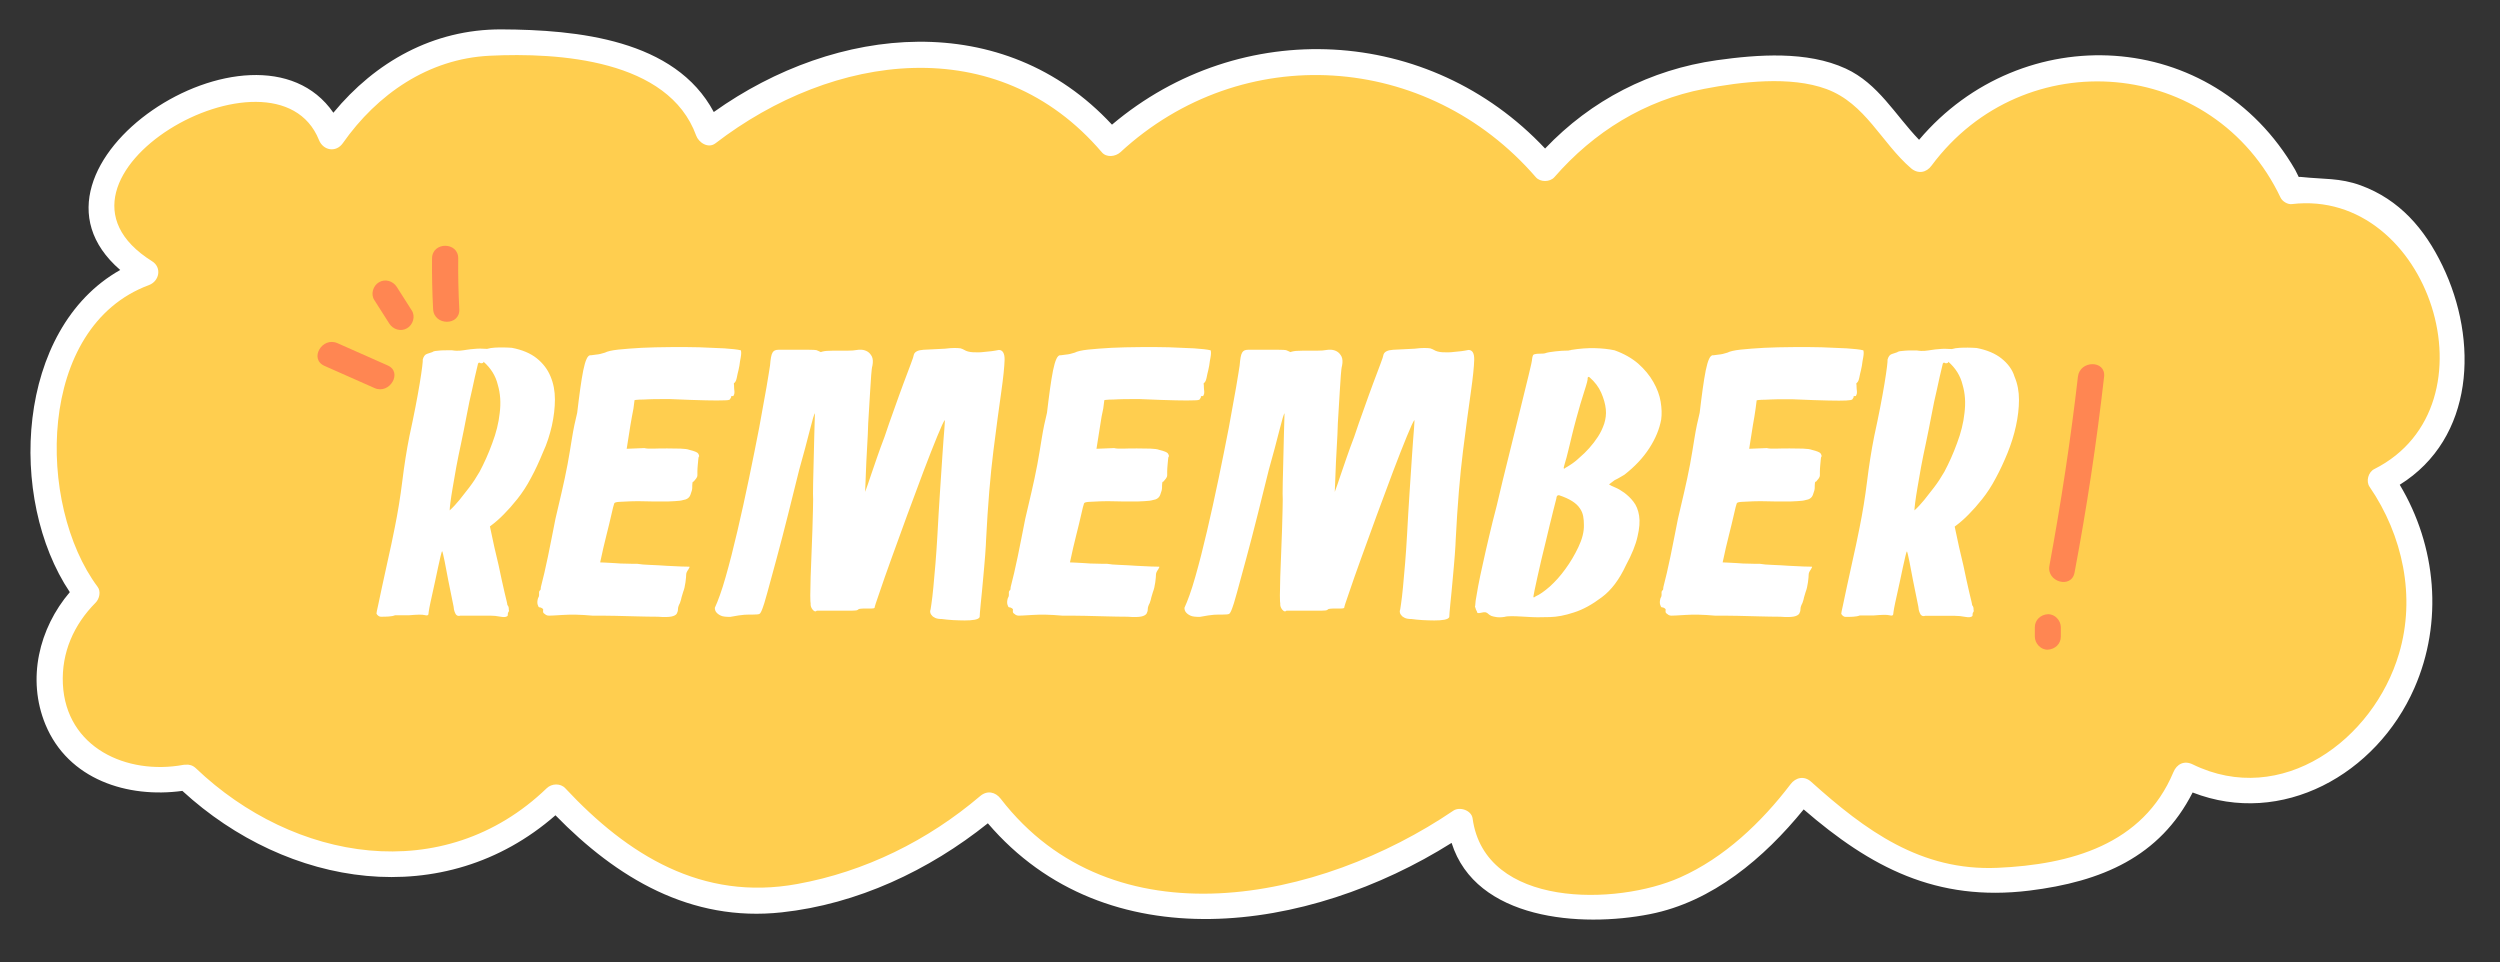 <?xml version="1.0" encoding="UTF-8" standalone="no"?><svg xmlns="http://www.w3.org/2000/svg" xmlns:xlink="http://www.w3.org/1999/xlink" fill="#000000" height="540.3" preserveAspectRatio="xMidYMid meet" version="1" viewBox="-17.1 -16.5 1403.8 540.3" width="1403.8" zoomAndPan="magnify"><rect x="-17.1" y="-16.5" width="1403.8" height="540.3" fill="#333333" stroke="none"/><g id="change1_1"><path d="M1252.2,64.3c11.3,13.3,16.9,25,17.6,26.6 M1269.9,90.9c7.3-1,27.8-2.9,47.9,9.1 c17.2,10.3,24.6,25.1,30.2,36.3c10,20.1,15.1,43.2,11,65.3s-18.3,42.8-39,51.7c5.2,7.5,27.7,41.6,20.1,86.6 c-1.9,11.1-10.1,48.7-45.9,73.1c-24.4,16.6-58,20.5-83.8,6.1c-3.7,9.3-11.7,25.7-28.6,38.3c-16,11.9-32,15-50.7,17.8 c-17.5,2.6-35.4,4.7-52.9,1.8c-32.4-5.4-59.2-27.3-83.5-49.4c-6,8-40.3,52.4-84.6,61.8c-6.2,1.3-16.6,2.6-28.5,3 c-17,0.5-34.6-0.7-49.9-8.2c-15.3-7.4-28-22.2-28.8-39.2c-16.6,11.5-43.4,27.3-79.3,37.6c-27.6,7.9-60.9,15.8-101.8,7 c-33.1-7-63.3-26.7-83.2-54c-15.5,13.5-43.4,34.1-83.3,45.7c-14.6,4.2-35.4,9.9-60.8,7.8c-39.1-3.2-72.9-28.9-99.3-58 c-11.7,11.6-30.6,26.8-57.3,34.4c-78,22.4-145.6-41.2-150.2-45.6c-27.5,6.5-55.1-3.6-68.5-24.5c-15-23.4-5.7-50.6-4.5-53.7 c4.5-12.5,12-20.7,16.7-25.2c-6.9-8.9-17.4-24.9-21.9-47.2c-3.1-15.5-2.2-27.6-1-39.5c1.9-19.2,5.4-38.6,14.2-55.8 s23.4-32.1,41.9-37.6C62.3,135,41.3,122,40.1,99c-1-19.1,11.8-32.6,19.1-39c11.2-9.9,25.3-15.9,39.5-20.4c13.1-4.1,27-7.1,40.4-4.6 c13.5,2.5,26.4,11.7,30,24.9c9.1-13.4,28.5-36.9,60.5-47.6c21.3-7.1,39.1-5.9,70.6-2.5c16.5,1.8,33.3,4.5,48.2,11.8 c14.9,7.3,28,19.9,32.5,35.9C399.6,43,444,12.6,499.7,12.9c21.7,0.1,37.5,4.9,41.1,6c34.6,10.8,56.1,33.1,65.9,44.9 c32.9-31.7,79.3-48.9,125-46.3c45.6,2.6,89.8,25.1,118.8,60.4c9.6-11.3,29.3-31.2,60.7-44.1c11.1-4.5,36.6-11.6,69.2-11.3 c15.1,0.1,31,1.8,43.5,10.4c15.1,10.3,22.7,28.9,37.3,40c26.1-37.5,70.7-57.5,115.2-51.6c36.4,4.8,61,25.4,75.9,43" fill="#ffce4f"/></g><g id="change2_1"><path d="M1354.3,132.5c-9.9-20.5-24-36.9-45.8-44.9c-11.7-4.3-21.2-3.4-33.1-4.7c-0.8-0.1-1.3-0.1-1.7,0 c-0.7-1.3-1.4-2.9-2-4C1225.4-1.2,1118.2-6.2,1060.5,62c-13.4-13.9-22.9-31.6-41.2-40c-21.7-10-49.4-7.9-72.3-4.7 c-37.4,5.3-70.6,22.4-96.5,49.6c-65-69.2-170.9-74.5-243.2-13.4c-60.9-65.6-154.7-56.2-223.6-7.1C362,5.6,307,0.2,264.4,0 c-38.3-0.1-70.8,18.3-94.3,46.8c-43.7-63.3-187.2,30-119.7,88.3C-8.2,168.1-13,263.6,22.1,316C4.8,336.3-2.1,364.8,8.4,390.3 c12.8,31,46.2,41.5,76.9,37.3c59.1,54.3,146.9,68.4,209.5,13.7c34.4,35.2,75.9,60.1,127.1,54.5c42.4-4.6,82.6-23.5,115.7-50 c66.7,78,180,61.6,260.4,11c13.6,43.2,72.5,47.7,111.4,40c35.1-6.9,64.1-31.5,86.3-58.8c37.6,32.5,74.5,52,126.7,45.6 c40.5-5,73.3-18.9,91.7-55.1c50.1,19.5,103.2-10.1,124.5-58.6c16.3-37.1,12.4-79.8-8.2-114.2 C1372.3,229.6,1374.8,174.8,1354.3,132.5z M1330,350.5c-14.3,48.5-66,86.6-115.9,62.2c-4.7-2.3-8.9-0.2-10.8,4.4 c-17.1,40.8-57.9,51.9-98.7,53.7c-43.1,1.9-74.2-20.9-104.8-48.4c-3.8-3.4-8.6-2.4-11.5,1.5c-16.3,21.4-37.2,41.3-62,52.3 c-35.7,15.9-109.6,17.3-116.5-33.1c-0.6-4.6-7.2-6.8-10.8-4.4c-75,50.9-191.1,75.1-254.2-6.7c-3-3.9-7.6-4.8-11.5-1.5 c-29.4,25-64.7,42.5-102.8,49.4c-53.3,9.7-95.1-16.2-130.2-53.8c-2.7-2.9-7.6-2.7-10.4,0c-57.9,55.8-142.2,41.1-197-11.2 c-1.8-1.7-3.8-2.2-5.7-2c-0.5,0-0.9,0-1.4,0.1c-31.7,5.8-65.9-9.6-67.6-45.5c-0.8-17.6,6.1-33.2,18.4-45.6c2.1-2.1,3.1-6.3,1.1-8.9 C3.4,267,3.3,167,66.5,143.6c5.9-2.2,7.4-9.9,1.8-13.4C-6.2,83.6,137.7,1.7,162,62.1c2.4,6,9.6,7.2,13.4,1.8 c19.3-27.5,48-47.4,82.4-49.1c38.9-1.9,100.5,2.1,116,44.8c1.4,3.9,6.7,7.5,10.8,4.4c66.1-50.8,158.3-63.8,217,5 c2.6,3.1,7.6,2.5,10.4,0c68.5-63.2,172.5-56.3,233.3,14c2.5,2.9,7.9,2.8,10.4,0c22.2-25.5,50.8-43.2,84.1-49.6 c20.7-4,48.4-7.4,68.7,0.1c21.9,8.1,30.8,30.1,47.5,44.5c3.9,3.3,8.6,2.5,11.5-1.5c52-70,158.5-60.9,196,18c1,2.1,4,3.9,6.3,3.6 c77.1-9.1,116.9,113.3,46.3,148.8c-3.4,1.7-4.8,6.9-2.6,10C1332.1,284.1,1339.5,318.6,1330,350.5z M292.8,222.5 c1.1-5.1,1.7-10,1.7-14.7s-0.8-9-2.5-13c-1.6-3.9-4.2-7.3-7.7-10.1s-8.2-4.8-14-5.9c-1.7-0.1-3.4-0.2-4.9-0.2c-1.4,0-3,0-4.6,0.1 s-3.1,0.3-4.4,0.7c-2.9-0.2-5.1-0.2-6.9,0c-1.7,0.1-3.2,0.3-4.5,0.5s-2.5,0.4-3.8,0.5c-1.2,0.1-2.7,0.1-4.4-0.2c-0.9,0-1.9,0-3.1,0 s-2.4,0-3.5,0.1c-1.2,0.1-2.1,0.2-3,0.3c-0.9,0.2-1.4,0.4-1.5,0.6c-0.9,0.3-1.9,0.6-3,1c-1.2,0.4-1.9,1.4-2.4,3.1 c0.1,1-0.4,5.5-1.7,13.4s-3.2,17.8-5.8,29.7c-1.6,8-2.9,16.4-4,25.3c-1.1,8.9-2.5,17.5-4.2,25.9c-1.3,6.6-2.6,12.7-3.9,18.4 c-1.3,5.7-2.4,10.8-3.3,15.1c-0.9,4.4-1.7,7.8-2.2,10.4c-0.6,2.6-0.9,4.1-0.9,4.5c0.1,0.3,0.3,0.6,0.6,0.9c0.6,0.6,1.2,0.9,1.9,0.9 c1.3,0,2.7,0,4.2-0.1s2.7-0.3,3.7-0.7h1.9h5.8c4.6-0.4,7.6-0.5,9-0.1s2.1,0.1,2.1-0.7c0-0.4,0.2-1.6,0.5-3.4 c0.4-1.9,0.8-4.1,1.4-6.6c0.6-2.6,1.2-5.3,1.8-8.2c0.6-2.9,1.2-5.6,1.7-8s1-4.5,1.4-6.2s0.7-2.7,0.9-2.8c0.3,0.6,0.7,2.5,1.4,5.8 c0.6,3.3,1.3,6.8,2,10.5c0.9,4.4,1.9,9.3,3,14.8c0.1,1.3,0.3,2.3,0.6,3c0.6,1.8,1.6,2.6,3.2,2.1h8.8h7.9c1.9,0,3.8,0.2,5.9,0.6 s3.4,0.2,4-0.6c0-1,0.1-1.7,0.4-2c0.3-0.4,0.4-0.8,0.2-1.4c0-0.4,0-0.9-0.1-1.3s-0.3-0.9-0.7-1.3c0-0.1-0.1-0.9-0.4-2.1 c-0.3-1.3-0.7-3-1.2-5c-0.5-2.1-1-4.4-1.6-7.1c-0.6-2.6-1.1-5.3-1.7-8c-1.6-6.4-3.2-13.7-4.9-21.9c2.7-2,5.4-4.3,7.9-6.9 c2.3-2.3,4.8-5.1,7.5-8.5s5.3-7.3,7.7-11.9c2.4-4.4,4.6-9.2,6.6-14.1C290.1,232.6,291.6,227.6,292.8,222.5z M263.5,215.4 c-0.6,5.6-2,11.2-4.2,17c-2.1,5.8-4.5,11.1-7.1,16c-1.9,3.3-3.8,6.2-5.8,8.8c-2,2.6-3.8,4.8-5.4,6.9c-1.9,2.3-3.7,4.3-5.6,6 c0-0.6,0.1-2,0.4-4.3c0.3-2.3,0.7-5.1,1.3-8.5c0.6-3.3,1.2-7.2,2-11.5s1.7-8.7,2.7-13.3c1.1-5.3,2.2-10.6,3.2-16s2-10.1,3-14.2 c1-4.8,2.1-9.6,3.2-14.1c0-0.3,0.1-0.6,0.4-0.9c0.3-0.3,0.7-0.2,1.3,0.2c1.1,0,1.6-0.3,1.5-0.9c4.1,3.6,6.8,7.9,8,12.9 C263.9,204.5,264.2,209.8,263.5,215.4z M336.9,222.2l-2.1,13.3l9.9-0.4c1.1,0.3,2.9,0.4,5.4,0.3c2.4-0.1,4.9-0.1,7.5-0.1 s5,0.1,7.4,0.1c2.4,0.1,4,0.3,5,0.7c2.9,0.7,4.5,1.4,4.9,2s0.6,1.2,0.6,1.6c-0.3,0.3-0.5,0.9-0.5,1.8c-0.1,0.9-0.2,2-0.3,3.2 c-0.1,1.2-0.2,2.4-0.2,3.4c0,1.1,0,1.8,0,2.2c0,0.7-0.3,1.4-0.7,1.9c-0.5,0.6-1,1.2-1.4,1.7c-0.4,0-0.7,0.3-0.7,1.1 c-0.1,0.7-0.1,1.5-0.1,2.4s-0.3,2.1-1,3.9c-0.6,1.7-2,2.7-4.2,3c-0.9,0.3-2.4,0.5-4.6,0.6c-2.2,0.2-4.8,0.2-7.6,0.2 c-2.9,0-5.8,0-8.8-0.1s-5.8-0.1-8.4,0s-4.7,0.2-6.4,0.3c-1.7,0.1-2.7,0.4-2.8,0.9c-0.3,0.7-0.8,2.8-1.6,6.3 c-0.8,3.5-1.7,7.3-2.7,11.2c-1.2,4.7-2.4,9.9-3.6,15.6c0.1,0,1,0,2.6,0.1s3.4,0.2,5.6,0.3c2.1,0.2,4.4,0.3,6.7,0.3 c2.4,0.1,4.4,0.1,6.1,0.1c1.6,0.3,3.9,0.5,7,0.6s6.1,0.3,9.2,0.5s5.8,0.3,8.4,0.4c2.5,0.1,4,0.1,4.4,0.1s0.2,0.5-0.5,1.6 c-0.8,1.1-1.2,2-1.2,2.9c0,0.7-0.1,2.1-0.4,4.3s-0.7,3.9-1.3,5.4c-0.4,1.3-0.7,2.3-0.9,3c-0.1,0.7-0.4,1.8-0.9,3.2 c-0.7,1.3-1.1,2.4-1.1,3.4s-0.3,1.9-0.7,2.6s-1.5,1.3-3,1.6c-1.5,0.3-4,0.4-7.6,0.1c-3.9,0-7.9-0.1-12-0.2 c-3.6-0.1-7.5-0.2-11.9-0.3c-4.4-0.1-8.6-0.1-12.8-0.1c-6.6-0.6-12.1-0.7-16.6-0.4c-4.5,0.3-7.1,0.4-7.8,0.4c-0.6,0-1.2-0.1-1.7-0.4 c-0.4-0.3-0.8-0.6-1.2-0.9c-0.4-0.3-0.5-0.8-0.5-1.5c0.3-0.4,0.1-0.9-0.4-1.3c-0.6-0.4-1.1-0.6-1.7-0.6c-0.3,0-0.6-0.5-0.9-1.5 s-0.2-2.2,0.2-3.6c0.4-0.6,0.6-1.2,0.6-1.7V316c0-0.4,0.2-0.7,0.5-1c0.4-0.2,0.5-0.8,0.5-1.8c1.3-4.9,2.6-10.6,4-17.3 c1.4-6.6,2.7-13.7,4.2-21.1c1.1-4.8,2.3-9.9,3.5-15c1.2-5.1,2.3-10.4,3.3-15.6c0.9-4.9,1.7-9.8,2.5-14.8s1.8-9.7,2.9-14.1 c0.6-4.8,1.1-9.3,1.7-13.4c0.6-4.1,1.1-7.5,1.7-10.4s1.2-5,1.9-6.5c0.7-1.5,1.5-2.2,2.4-2c1-0.1,2-0.3,3-0.4 c1.4-0.1,3.1-0.5,4.9-1.1c1.3-0.7,3.8-1.3,7.5-1.7s8.1-0.7,13.1-1c5-0.2,10.3-0.4,16-0.4c5.6-0.1,11.1,0,16.3,0.1 c5.2,0.2,9.9,0.4,14.1,0.6c4.2,0.3,7.3,0.6,9.3,1.1c0.1,0.3,0.2,0.8,0.2,1.5s-0.1,1.6-0.3,2.7c-0.2,1.1-0.5,2.5-0.7,4.4 c-0.4,2-0.7,3.5-1,4.5c-0.2,1-0.4,1.8-0.5,2.4c-0.1,0.6-0.3,1-0.4,1.4s-0.4,0.8-0.9,1.4c-0.3,0-0.4,0.3-0.3,0.7 c0.1,0.5,0.1,1,0.1,1.6c0,0.7,0.1,1.5,0.2,2.4v0.9c0,0.3-0.1,0.6-0.2,0.9c-0.1,0.3-0.3,0.6-0.4,0.9c-0.7,0-1.1,0-1.2,0.1 s-0.1,0.3-0.1,0.7c-0.3,0.4-0.5,0.8-0.7,1.1s-1.3,0.5-3.3,0.5c-2,0.1-5.3,0.1-9.9,0s-11.3-0.3-20.1-0.7c-1.6,0-3.4,0-5.6,0 c-2.1,0-4.3,0-6.4,0.1s-4,0.2-5.6,0.2c-1.6,0.1-2.4,0.2-2.6,0.3c0,0.3-0.2,1.9-0.6,4.7C338,215.8,337.5,218.9,336.9,222.2z M547,185.6c-0.1,3.7-0.7,9.8-1.9,18.2s-2.7,19.4-4.4,33s-3.1,30.2-4.1,49.9c0,1.3-0.2,4.1-0.5,8.5c-0.4,4.4-0.7,9-1.2,13.8 c-0.4,4.9-0.9,9.4-1.3,13.5c-0.4,4.1-0.6,6.6-0.6,7.5c-0.3,0.7-1.2,1.2-2.8,1.5s-3.4,0.4-5.6,0.4c-2.1,0-4.4-0.1-6.6-0.2 c-2.3-0.1-4.4-0.4-6.2-0.6c-1.6,0-2.8-0.2-3.7-0.6c-0.9-0.4-1.6-0.9-2-1.5c-0.6-0.6-0.9-1.3-0.9-2.4c0.1-0.1,0.4-1.4,0.7-3.9 c0.4-2.4,0.7-5.6,1.1-9.4c0.4-3.9,0.7-8.4,1.2-13.5c0.4-5.1,0.8-10.5,1.1-16.1c0.4-7.9,0.9-15.7,1.4-23.6c0.5-7.9,1-14.9,1.4-21.1 c0.4-6.2,0.8-11.1,1.1-14.8c0.3-3.6,0.3-5.2,0.2-4.8c-0.6,0.7-2,3.7-4.2,9.1c-2.2,5.4-4.8,11.9-7.7,19.6c-2.9,7.7-6,16-9.2,24.7 c-3.2,8.8-6.2,17-8.9,24.5c-2.7,7.6-5,13.9-6.7,19.1c-1.8,5.1-2.7,7.9-2.7,8.4c-0.3,0.3-0.9,0.4-1.8,0.4s-1.9,0-3,0s-2,0-2.9,0.1 s-1.3,0.2-1.3,0.3c-0.4,0.4-1,0.7-1.8,0.7c-0.8,0.1-2.2,0.1-4.2,0.1h-17.4c-0.7,0.7-1.5,0.5-2.4-0.6s-1.2-2.3-1.1-3.4 c-0.1-0.3-0.2-1.8-0.2-4.6c0-2.8,0.1-6.2,0.2-10.3c0.1-4.1,0.3-8.5,0.5-13.2s0.4-9.2,0.5-13.4c0.1-4.2,0.2-7.9,0.3-11 c0.1-3.1,0.1-5.1,0.1-6c-0.1-1.1-0.1-4.3,0-9.3c0.1-5.1,0.3-10.5,0.4-16.4c0.1-6.9,0.4-14.4,0.6-22.7c-0.4,0.4-1.4,3.7-2.9,9.7 c-1.5,6.1-3.5,13.4-5.9,22c-2,8-4.1,16.4-6.3,25.3c-2.2,8.9-4.4,17.1-6.4,24.6c-2.1,7.6-3.8,13.9-5.2,19.1c-1.4,5.1-2.3,8-2.6,8.6 c-0.7,2-1.3,3.1-1.8,3.4s-1.8,0.4-3.7,0.4c-1.6,0-3.2,0-4.8,0.1c-1.6,0.1-4.3,0.5-8,1.2c-2.4,0-4.2-0.2-5.2-0.7 c-1.1-0.5-1.9-1.1-2.5-1.8c-0.6-0.7-0.9-1.6-0.9-2.6c1.8-3.9,3.9-9.6,6.1-17.4c2.2-7.7,4.4-16.3,6.6-25.8s4.4-19.3,6.5-29.5 c2.1-10.1,4-19.6,5.7-28.4c1.6-8.8,3-16.4,4.1-22.7s1.7-10.5,2-12.3c0.3-3.7,0.7-6.1,1.4-7.2c0.6-1.1,1.7-1.6,3.3-1.6h17.3 c2.1,0,3.5,0.1,4,0.2c0.5,0.2,1.3,0.5,2.5,1.1c1.1-0.4,2.6-0.7,4.3-0.7c1.7-0.1,3.5-0.1,5.4-0.1c1.8,0,3.7,0,5.6,0 c1.8,0,3.6-0.1,5.1-0.4c0.6-0.1,1.4-0.2,2.6-0.1c1.1,0.1,2.2,0.4,3.2,1s1.8,1.5,2.5,2.8c0.6,1.3,0.7,3,0.3,5.1 c-0.3,1-0.5,2.8-0.7,5.4c-0.2,2.6-0.4,5.6-0.6,9.2c-0.2,3.6-0.5,7.4-0.7,11.6c-0.3,4.1-0.5,8.3-0.6,12.4c-0.6,9.9-1.1,20.6-1.5,32.3 c1-2.7,2.1-5.8,3.2-9.2c1-2.9,2.1-6.1,3.4-9.9c1.3-3.7,2.7-7.7,4.3-11.8c1.7-5.1,3.5-10.3,5.4-15.5c1.8-5.2,3.6-10,5.2-14.4 s3-8,4.1-10.9s1.7-4.7,1.8-5.5c0.6-1.6,2.4-2.4,5.4-2.6s7-0.3,12-0.6c2.3-0.3,4.1-0.4,5.5-0.4s2.5,0.1,3.3,0.2 c0.9,0.3,1.6,0.6,2.1,0.9c1.1,0.7,2.8,1.2,4.9,1.3s4.3,0.1,6.4-0.2c2.6-0.2,5.3-0.5,8.1-1.1C545.9,180,547.1,181.9,547,185.6z M600.7,222.2l-2.1,13.3l9.9-0.4c1.1,0.3,2.9,0.4,5.4,0.3c2.4-0.1,4.9-0.1,7.5-0.1s5,0.1,7.4,0.1c2.4,0.1,4,0.3,5,0.7 c2.9,0.7,4.5,1.4,4.9,2s0.6,1.2,0.6,1.6c-0.3,0.3-0.5,0.9-0.5,1.8c-0.1,0.9-0.2,2-0.3,3.2s-0.2,2.4-0.2,3.4c0,1.1,0,1.8,0,2.2 c0,0.7-0.3,1.4-0.7,1.9c-0.5,0.6-1,1.2-1.4,1.7c-0.4,0-0.7,0.3-0.7,1.1c-0.1,0.7-0.1,1.5-0.1,2.4s-0.3,2.1-1,3.9 c-0.6,1.7-2,2.7-4.2,3c-0.9,0.3-2.4,0.5-4.6,0.6c-2.2,0.2-4.8,0.2-7.6,0.2c-2.9,0-5.8,0-8.8-0.1s-5.8-0.1-8.4,0 c-2.6,0.1-4.7,0.2-6.4,0.3c-1.7,0.1-2.7,0.4-2.8,0.9c-0.3,0.7-0.8,2.8-1.6,6.3s-1.7,7.3-2.7,11.2c-1.2,4.7-2.4,9.9-3.6,15.6 c0.1,0,1,0,2.6,0.1s3.4,0.2,5.6,0.3c2.1,0.2,4.4,0.3,6.7,0.3c2.4,0.1,4.4,0.1,6.1,0.1c1.6,0.3,3.9,0.5,7,0.6s6.1,0.3,9.2,0.5 c3.1,0.2,5.8,0.3,8.4,0.4c2.5,0.1,4,0.1,4.4,0.1s0.2,0.5-0.5,1.6c-0.8,1.1-1.2,2-1.2,2.9c0,0.7-0.1,2.1-0.4,4.3s-0.7,3.9-1.3,5.4 c-0.4,1.3-0.7,2.3-0.9,3c-0.1,0.7-0.4,1.8-0.9,3.2c-0.7,1.3-1.1,2.4-1.1,3.4s-0.3,1.9-0.7,2.6c-0.5,0.7-1.5,1.3-3,1.6 c-1.5,0.3-4,0.4-7.6,0.1c-3.9,0-7.9-0.1-12-0.2c-3.6-0.1-7.5-0.2-11.9-0.3c-4.4-0.1-8.6-0.1-12.8-0.1c-6.6-0.6-12.1-0.7-16.6-0.4 c-4.5,0.3-7.1,0.4-7.8,0.4c-0.6,0-1.2-0.1-1.7-0.4c-0.4-0.3-0.8-0.6-1.2-0.9s-0.5-0.8-0.5-1.5c0.3-0.4,0.1-0.9-0.4-1.3 c-0.6-0.4-1.1-0.6-1.7-0.6c-0.3,0-0.6-0.5-0.9-1.5c-0.3-1-0.2-2.2,0.2-3.6c0.4-0.6,0.6-1.2,0.6-1.7V316c0-0.4,0.2-0.7,0.5-1 c0.4-0.2,0.5-0.8,0.5-1.8c1.3-4.9,2.6-10.6,4-17.3c1.4-6.6,2.7-13.7,4.2-21.1c1.1-4.8,2.3-9.9,3.5-15c1.2-5.1,2.3-10.4,3.3-15.6 c0.9-4.9,1.7-9.8,2.5-14.8s1.8-9.7,2.9-14.1c0.6-4.8,1.1-9.3,1.7-13.4c0.6-4.1,1.1-7.5,1.7-10.4c0.6-2.9,1.2-5,1.9-6.5 s1.5-2.2,2.4-2c1-0.1,2-0.3,3-0.4c1.4-0.1,3.1-0.5,4.9-1.1c1.3-0.7,3.8-1.3,7.5-1.7s8.1-0.7,13.1-1c5-0.2,10.3-0.4,16-0.4 c5.6-0.1,11.1,0,16.3,0.1c5.2,0.2,9.9,0.4,14.1,0.6c4.2,0.3,7.3,0.6,9.3,1.1c0.1,0.3,0.2,0.8,0.2,1.5s-0.1,1.6-0.3,2.7 c-0.2,1.1-0.5,2.5-0.7,4.4c-0.4,2-0.7,3.5-1,4.5c-0.2,1-0.4,1.8-0.5,2.4c-0.1,0.6-0.3,1-0.4,1.4c-0.1,0.4-0.4,0.8-0.9,1.4 c-0.3,0-0.4,0.3-0.3,0.7c0.1,0.5,0.1,1,0.1,1.6c0,0.7,0.1,1.5,0.2,2.4v0.9c0,0.3-0.1,0.6-0.2,0.9c-0.1,0.3-0.3,0.6-0.4,0.9 c-0.7,0-1.1,0-1.2,0.1c-0.1,0.1-0.1,0.3-0.1,0.7c-0.3,0.4-0.5,0.8-0.7,1.1s-1.3,0.5-3.3,0.5c-2,0.1-5.3,0.1-9.9,0 c-4.6-0.1-11.3-0.3-20.1-0.7c-1.6,0-3.4,0-5.6,0c-2.1,0-4.3,0-6.4,0.1c-2.1,0.1-4,0.2-5.6,0.2c-1.6,0.1-2.4,0.2-2.6,0.3 c0,0.3-0.2,1.9-0.6,4.7C601.7,215.8,601.2,218.9,600.7,222.2z M810.7,185.6c-0.1,3.7-0.7,9.8-1.9,18.2s-2.7,19.4-4.4,33 s-3.1,30.2-4.1,49.9c0,1.3-0.2,4.1-0.5,8.5c-0.4,4.4-0.7,9-1.2,13.8c-0.4,4.9-0.9,9.4-1.3,13.5c-0.4,4.1-0.6,6.6-0.6,7.5 c-0.3,0.7-1.2,1.2-2.8,1.5s-3.4,0.4-5.6,0.4s-4.4-0.1-6.6-0.2c-2.3-0.1-4.4-0.4-6.2-0.6c-1.6,0-2.8-0.2-3.7-0.6s-1.6-0.9-2-1.5 c-0.6-0.6-0.9-1.3-0.9-2.4c0.1-0.1,0.4-1.4,0.7-3.9c0.4-2.4,0.7-5.6,1.1-9.4c0.4-3.9,0.7-8.4,1.2-13.5c0.4-5.1,0.8-10.5,1.1-16.1 c0.4-7.9,0.9-15.7,1.4-23.6c0.5-7.9,1-14.9,1.4-21.1c0.4-6.2,0.8-11.1,1.1-14.8c0.3-3.6,0.3-5.2,0.2-4.8c-0.6,0.7-2,3.7-4.2,9.1 c-2.2,5.4-4.8,11.9-7.7,19.6c-2.9,7.7-6,16-9.2,24.7c-3.2,8.8-6.2,17-8.9,24.5c-2.7,7.6-5,13.9-6.7,19.1c-1.8,5.1-2.7,7.9-2.7,8.4 c-0.3,0.3-0.9,0.4-1.8,0.4c-0.9,0-1.9,0-3,0s-2,0-2.9,0.1s-1.3,0.2-1.3,0.3c-0.4,0.4-1,0.7-1.8,0.7c-0.8,0.1-2.2,0.1-4.2,0.1h-17.4 c-0.7,0.7-1.5,0.5-2.4-0.6s-1.2-2.3-1.1-3.4c-0.1-0.3-0.2-1.8-0.2-4.6c0-2.8,0.1-6.2,0.2-10.3c0.1-4.1,0.3-8.5,0.5-13.2 s0.4-9.2,0.5-13.4c0.1-4.2,0.2-7.9,0.3-11s0.1-5.1,0.1-6c-0.1-1.1-0.1-4.3,0-9.3c0.1-5.1,0.3-10.5,0.4-16.4 c0.1-6.9,0.4-14.4,0.6-22.7c-0.4,0.4-1.4,3.7-2.9,9.7c-1.5,6.1-3.5,13.4-5.9,22c-2,8-4.1,16.4-6.3,25.3s-4.4,17.1-6.4,24.6 c-2.1,7.6-3.8,13.9-5.2,19.1c-1.4,5.1-2.3,8-2.6,8.6c-0.7,2-1.3,3.1-1.8,3.4s-1.8,0.4-3.7,0.4c-1.6,0-3.2,0-4.8,0.1s-4.3,0.5-8,1.2 c-2.4,0-4.2-0.2-5.2-0.7c-1.1-0.5-1.9-1.1-2.5-1.8c-0.6-0.7-0.9-1.6-0.9-2.6c1.8-3.9,3.9-9.6,6.1-17.4c2.2-7.7,4.4-16.3,6.6-25.8 c2.2-9.5,4.4-19.3,6.5-29.5c2.1-10.1,4-19.6,5.7-28.4c1.6-8.8,3-16.4,4.1-22.7s1.7-10.5,2-12.3c0.3-3.7,0.7-6.1,1.4-7.2 c0.6-1.1,1.7-1.6,3.3-1.6H701c2.1,0,3.5,0.1,4,0.2c0.5,0.2,1.3,0.5,2.5,1.1c1.1-0.4,2.6-0.7,4.3-0.7c1.7-0.1,3.5-0.1,5.4-0.1 c1.8,0,3.7,0,5.6,0c1.8,0,3.6-0.1,5.1-0.4c0.6-0.1,1.4-0.2,2.6-0.1c1.1,0.1,2.2,0.4,3.2,1s1.8,1.5,2.5,2.8c0.6,1.3,0.7,3,0.3,5.1 c-0.3,1-0.5,2.8-0.7,5.4c-0.2,2.6-0.4,5.6-0.6,9.2c-0.2,3.6-0.5,7.4-0.7,11.6c-0.3,4.1-0.5,8.3-0.6,12.4c-0.6,9.9-1.1,20.6-1.5,32.3 c1-2.7,2.1-5.8,3.2-9.2c1-2.9,2.1-6.1,3.4-9.9c1.3-3.7,2.7-7.7,4.3-11.8c1.7-5.1,3.5-10.3,5.4-15.5c1.8-5.2,3.6-10,5.2-14.4 c1.6-4.4,3-8,4.1-10.9s1.7-4.7,1.8-5.5c0.6-1.6,2.4-2.4,5.4-2.6c3-0.1,7-0.3,12-0.6c2.3-0.3,4.1-0.4,5.5-0.4s2.5,0.1,3.3,0.2 c0.9,0.3,1.6,0.6,2.1,0.9c1.1,0.7,2.8,1.2,4.9,1.3c2.1,0.1,4.3,0.1,6.4-0.2c2.6-0.2,5.3-0.5,8.1-1.1 C809.7,180,810.8,181.9,810.7,185.6z M895,250.1c5.9-4.6,10.5-9.5,14-14.9s5.7-10.7,6.7-16.2c0.4-2.9,0.3-6.2-0.3-9.9 s-2-7.4-4.1-11.1c-2.1-3.7-4.9-7.1-8.5-10.3c-3.6-3.1-8-5.6-13.3-7.5c-3.3-0.7-7-1.1-11-1.2c-4.1-0.1-8.5,0.2-13.4,1 c-0.1,0.1-0.4,0.2-0.9,0.2c-0.4,0.2-1.2,0.2-2.4,0.2c-1,0-2.8,0.1-5.5,0.4c-2.7,0.3-4.6,0.6-5.9,1.1c-0.3,0.1-1.2,0.2-2.7,0.2 s-2.3,0.1-2.5,0.2c-0.3,0-0.6,0.1-1.1,0.3c-0.4,0.2-0.7,1-0.9,2.5c0,0.7-0.6,3.7-1.9,8.9c-1.3,5.2-2.9,11.8-4.8,19.6 c-1.9,7.9-4.1,16.5-6.4,25.9c-2.4,9.4-4.6,18.8-6.8,28.1c-1.6,6-3,11.8-4.3,17.3c-1.3,5.6-2.5,10.7-3.5,15.4 c-1.1,4.7-1.9,8.9-2.6,12.4c-0.6,3.6-1.1,6.3-1.4,8.1c-0.1,1-0.2,1.7-0.2,2.2s-0.1,0.9-0.2,1.2c0,0.1,0.1,0.3,0.2,0.4l0.4,1.3 c0.4,0.7,0.7,1.2,0.7,1.6c0.1,0.3,0.7,0.4,2,0.1s2.1-0.4,2.6-0.3c0.4,0.1,0.8,0.3,1.1,0.5c0.6,0.6,1.3,1.1,2.1,1.5 c0.7,0.3,1.7,0.5,2.9,0.7s2.7,0.2,4.6-0.1c1-0.3,2.4-0.4,4.1-0.4c1.7,0,3.5,0.1,5.4,0.2s3.6,0.2,5.4,0.3c1.7,0.1,3.1,0.1,4.3,0.1 c0.4,0,2.6,0,6.4-0.1c3.9-0.1,8.3-0.9,13.4-2.6c5.1-1.6,10.3-4.5,15.6-8.5c5.4-4,9.9-10,13.6-18c3.3-6.1,5.5-11.5,6.5-16.1 c1.1-4.6,1.4-8.5,0.9-11.7s-1.6-5.9-3.2-7.9c-1.6-2.1-3.4-3.7-5.1-5c-1.8-1.3-3.5-2.3-5.2-3s-2.9-1.3-3.4-1.7 c1.1-0.9,2.2-1.6,3.2-2.4C891.8,252.1,893.5,250.9,895,250.1z M869.2,290.7c-2.1,4.4-4.5,8.5-7.3,12.3c-2.8,3.9-5.7,7.1-8.8,9.9 c-3.1,2.7-5.7,4.5-7.8,5.4c-0.9,0.7-1.3,0.9-1.3,0.4c-0.1-0.1-0.1-0.3,0-0.6c0-0.1,0.2-1.2,0.6-3.2c0.4-2,1-4.5,1.6-7.4 s1.4-6.2,2.2-9.7c0.9-3.6,1.7-7.1,2.6-10.7c0.7-3,1.4-5.9,2.1-8.8c0.7-2.9,1.4-5.4,1.9-7.7c0.6-2.3,1-4.1,1.4-5.5 c0.4-1.3,0.5-2.1,0.5-2.2c0.1-0.7,0.4-1.1,0.9-1.3h0.6c3,1,5.4,2.1,7.3,3.3c1.9,1.2,3.3,2.5,4.3,4c1,1.4,1.6,2.9,1.9,4.5 c0.3,1.6,0.4,3.2,0.4,4.9C872.4,282.1,871.3,286.3,869.2,290.7z M883.7,221.4c-0.9,2.6-2,5-3.5,7.3s-3.1,4.4-4.9,6.4 c-1.8,2-3.5,3.7-5.2,5.1c-2,1.9-3.8,3.3-5.4,4.3c-1.6,1-2.5,1.6-2.8,1.7c-0.6,0.6-0.9,0.6-0.9,0.2c-0.1-0.1-0.1-0.3,0-0.4 c0-0.1,0.2-1,0.7-2.7c0.5-1.6,1.1-3.7,1.7-6.3c0.6-2.6,1.4-5.5,2.1-8.7c0.8-3.2,1.6-6.5,2.5-9.7c1.6-5.9,3.1-11,4.5-15.3 s2.1-6.9,1.9-7.6c0.1-0.4,0.4-0.6,0.6-0.6c0.1,0,0.3,0.1,0.4,0.2c3,2.6,5.2,5.5,6.6,8.7c1.4,3.2,2.3,6.3,2.6,9.3 C884.9,216.1,884.5,218.8,883.7,221.4z M1019.5,208.4c-2,0.1-5.3,0.1-9.9,0c-4.6-0.1-11.3-0.3-20.1-0.7c-1.6,0-3.4,0-5.6,0 c-2.1,0-4.3,0-6.4,0.1c-2.1,0.1-4,0.2-5.6,0.2c-1.6,0.1-2.4,0.2-2.6,0.3c0,0.3-0.2,1.9-0.6,4.7c-0.4,2.9-0.9,5.9-1.5,9.2l-2.1,13.3 l9.9-0.4c1.1,0.3,2.9,0.4,5.4,0.3c2.4-0.1,4.9-0.1,7.5-0.1s5,0.1,7.4,0.1c2.4,0.1,4,0.3,5,0.7c2.9,0.7,4.5,1.4,4.9,2 s0.6,1.2,0.6,1.6c-0.3,0.3-0.5,0.9-0.5,1.8c-0.1,0.9-0.2,2-0.3,3.2s-0.2,2.4-0.2,3.4c0,1.1,0,1.8,0,2.2c0,0.7-0.3,1.4-0.7,1.9 c-0.5,0.6-1,1.2-1.4,1.7c-0.4,0-0.7,0.3-0.7,1.1c-0.1,0.7-0.1,1.5-0.1,2.4s-0.3,2.1-1,3.9c-0.6,1.7-2,2.7-4.2,3 c-0.9,0.3-2.4,0.5-4.6,0.6c-2.2,0.2-4.8,0.2-7.6,0.2c-2.9,0-5.8,0-8.8-0.1s-5.8-0.1-8.4,0c-2.6,0.1-4.7,0.2-6.4,0.3 c-1.7,0.1-2.7,0.4-2.8,0.9c-0.3,0.7-0.8,2.8-1.6,6.3s-1.7,7.3-2.7,11.2c-1.2,4.7-2.4,9.9-3.6,15.6c0.1,0,1,0,2.6,0.1 s3.4,0.2,5.6,0.3c2.1,0.2,4.4,0.3,6.7,0.3c2.4,0.1,4.4,0.1,6.1,0.1c1.6,0.3,3.9,0.5,7,0.6s6.1,0.3,9.2,0.5c3.1,0.2,5.8,0.3,8.4,0.4 c2.5,0.1,4,0.1,4.4,0.1s0.2,0.5-0.5,1.6c-0.8,1.1-1.2,2-1.2,2.9c0,0.7-0.1,2.1-0.4,4.3c-0.3,2.1-0.7,3.9-1.3,5.4 c-0.4,1.3-0.7,2.3-0.9,3c-0.1,0.7-0.4,1.8-0.9,3.2c-0.7,1.3-1.1,2.4-1.1,3.4s-0.3,1.9-0.7,2.6c-0.5,0.7-1.5,1.3-3,1.6 c-1.5,0.3-4,0.4-7.6,0.1c-3.9,0-7.9-0.1-12-0.2c-3.6-0.1-7.5-0.2-11.9-0.3c-4.4-0.1-8.6-0.1-12.8-0.1c-6.6-0.6-12.1-0.7-16.6-0.4 c-4.5,0.3-7.1,0.4-7.8,0.4c-0.6,0-1.2-0.1-1.7-0.4c-0.4-0.3-0.8-0.6-1.2-0.9s-0.5-0.8-0.5-1.5c0.3-0.4,0.1-0.9-0.4-1.3 c-0.6-0.4-1.1-0.6-1.7-0.6c-0.3,0-0.6-0.5-0.9-1.5c-0.3-1-0.2-2.2,0.2-3.6c0.4-0.6,0.6-1.2,0.6-1.7V316c0-0.4,0.2-0.7,0.5-1 c0.4-0.2,0.5-0.8,0.5-1.8c1.3-4.9,2.6-10.6,4-17.3c1.4-6.6,2.7-13.7,4.2-21.1c1.1-4.8,2.3-9.9,3.5-15c1.2-5.1,2.3-10.4,3.3-15.6 c0.9-4.9,1.7-9.8,2.5-14.8s1.8-9.7,2.9-14.1c0.6-4.8,1.1-9.3,1.7-13.4c0.6-4.1,1.1-7.5,1.7-10.4c0.6-2.9,1.2-5,1.9-6.5 s1.5-2.2,2.4-2c1-0.1,2-0.3,3-0.4c1.4-0.1,3.1-0.5,4.9-1.1c1.3-0.7,3.8-1.3,7.5-1.7s8.1-0.7,13.1-1c5-0.2,10.3-0.4,16-0.4 c5.6-0.1,11.1,0,16.3,0.1c5.2,0.2,9.9,0.4,14.1,0.6c4.2,0.3,7.3,0.6,9.3,1.1c0.1,0.3,0.2,0.8,0.2,1.5s-0.1,1.6-0.3,2.7 c-0.2,1.1-0.5,2.5-0.7,4.4c-0.4,2-0.7,3.5-1,4.5c-0.2,1-0.4,1.8-0.5,2.4c-0.1,0.6-0.3,1-0.4,1.4s-0.4,0.8-0.9,1.4 c-0.3,0-0.4,0.3-0.3,0.7c0.1,0.5,0.1,1,0.1,1.6c0,0.7,0.1,1.5,0.2,2.4v0.9c0,0.3-0.1,0.6-0.2,0.9c-0.1,0.3-0.3,0.6-0.4,0.9 c-0.7,0-1.1,0-1.2,0.1c-0.1,0.1-0.1,0.3-0.1,0.7c-0.3,0.4-0.5,0.8-0.7,1.1C1022.6,208.1,1021.5,208.3,1019.5,208.4z M1106.8,184.8 c-3.5-2.8-8.2-4.8-14-5.9c-1.7-0.1-3.4-0.2-4.9-0.2c-1.4,0-3,0-4.6,0.1s-3.1,0.3-4.4,0.7c-2.9-0.2-5.1-0.2-6.9,0 c-1.7,0.1-3.2,0.3-4.5,0.5s-2.5,0.4-3.8,0.5c-1.2,0.1-2.7,0.1-4.4-0.2c-0.9,0-1.9,0-3.1,0s-2.4,0-3.5,0.1c-1.2,0.1-2.1,0.2-3,0.3 c-0.9,0.2-1.4,0.4-1.5,0.6c-0.9,0.3-1.9,0.6-3,1c-1.2,0.4-1.9,1.4-2.4,3.1c0.1,1-0.4,5.5-1.7,13.4c-1.3,7.9-3.2,17.8-5.8,29.7 c-1.6,8-2.9,16.4-4,25.3c-1.1,8.9-2.5,17.5-4.2,25.9c-1.3,6.6-2.6,12.7-3.9,18.4c-1.3,5.7-2.4,10.8-3.3,15.1 c-0.9,4.4-1.7,7.8-2.2,10.4c-0.6,2.6-0.9,4.1-0.9,4.5c0.1,0.3,0.3,0.6,0.6,0.9c0.6,0.6,1.2,0.9,1.9,0.9c1.3,0,2.7,0,4.2-0.1 s2.7-0.3,3.7-0.7h1.9h5.8c4.6-0.4,7.6-0.5,9-0.1s2.1,0.1,2.1-0.7c0-0.4,0.2-1.6,0.5-3.4c0.4-1.9,0.8-4.1,1.4-6.6 c0.6-2.6,1.2-5.3,1.8-8.2c0.6-2.9,1.2-5.6,1.7-8s1-4.5,1.4-6.2s0.7-2.7,0.9-2.8c0.3,0.6,0.7,2.5,1.4,5.8c0.6,3.3,1.3,6.8,2,10.5 c0.9,4.4,1.9,9.3,3,14.8c0.1,1.3,0.3,2.3,0.6,3c0.6,1.8,1.6,2.6,3.2,2.1h8.8h7.9c1.9,0,3.8,0.2,5.9,0.6s3.4,0.2,4-0.6 c0-1,0.1-1.7,0.4-2c0.3-0.4,0.4-0.8,0.2-1.4c0-0.4,0-0.9-0.1-1.3s-0.3-0.9-0.7-1.3c0-0.1-0.1-0.9-0.4-2.1c-0.3-1.3-0.7-3-1.2-5 c-0.5-2.1-1-4.4-1.6-7.1c-0.6-2.6-1.1-5.3-1.7-8c-1.6-6.4-3.2-13.7-4.9-21.9c2.7-2,5.4-4.3,7.9-6.9c2.3-2.3,4.8-5.1,7.5-8.5 s5.3-7.3,7.7-11.9c2.4-4.4,4.6-9.2,6.6-14.1c2-5,3.6-10,4.7-15.1s1.7-10,1.7-14.7s-0.8-9-2.5-13 C1112.9,191,1110.3,187.6,1106.8,184.8z M1086,215.4c-0.6,5.6-2,11.2-4.2,17c-2.1,5.8-4.5,11.1-7.1,16c-1.9,3.3-3.8,6.2-5.8,8.8 c-2,2.6-3.8,4.8-5.4,6.9c-1.9,2.3-3.7,4.3-5.6,6c0-0.6,0.1-2,0.4-4.3s0.7-5.1,1.3-8.5c0.6-3.3,1.2-7.2,2-11.5s1.7-8.7,2.7-13.3 c1.1-5.3,2.2-10.6,3.2-16s2-10.1,3-14.2c1-4.8,2.1-9.6,3.2-14.1c0-0.3,0.1-0.6,0.4-0.9c0.3-0.3,0.7-0.2,1.3,0.2 c1.1,0,1.6-0.3,1.5-0.9c4.1,3.6,6.8,7.9,8,12.9C1086.4,204.5,1086.7,209.8,1086,215.4z" fill="#ffffff"/></g><g id="change3_1"><path d="M1149.7,195c1.1-9.3,15.7-9.4,14.7,0c-4.2,36.9-9.7,73.5-16.6,110c-1.7,9.3-15.9,5.3-14.1-3.9 C1140.2,265.9,1145.6,230.6,1149.7,195L1149.7,195z M1125.5,335.7c0,1.8,0,3.5,0,5.3c0,3.8,3.4,7.5,7.3,7.3c4-0.2,7.3-3.2,7.3-7.3 c0-1.8,0-3.5,0-5.3c0-3.8-3.4-7.5-7.3-7.3C1128.8,328.6,1125.5,331.6,1125.5,335.7L1125.5,335.7z M200.6,188.7 c-9.4-4.2-18.8-8.3-28.2-12.5c-8.6-3.8-16,8.8-7.4,12.7c9.4,4.2,18.8,8.3,28.2,12.5C201.7,205.2,209.2,192.5,200.6,188.7 L200.6,188.7z M193.1,152c2.8,4.4,5.6,8.8,8.4,13.2c2.1,3.3,6.5,4.7,10,2.6c3.3-1.9,4.8-6.7,2.6-10c-2.8-4.4-5.6-8.8-8.4-13.2 c-2.1-3.3-6.5-4.7-10-2.6C192.4,143.9,190.9,148.7,193.1,152L193.1,152z M225.5,128.6c-0.1,9.5,0.1,19,0.6,28.5 c0.5,9.4,15.2,9.5,14.7,0s-0.7-19-0.6-28.5C240.3,119.2,225.6,119.1,225.5,128.6L225.5,128.6z" fill="#ff8652"/></g></svg>